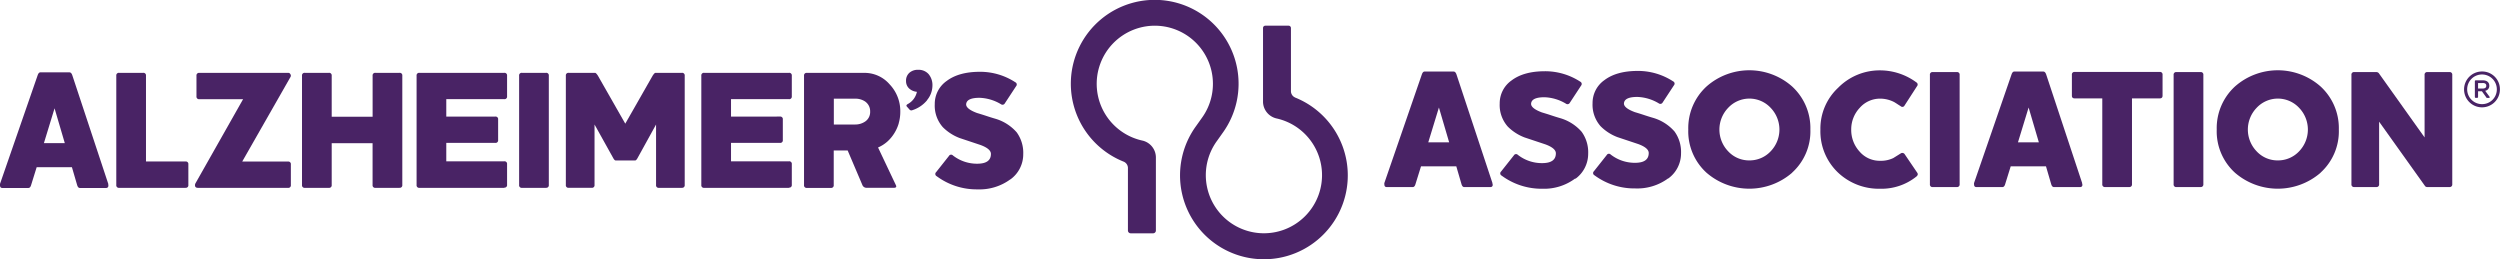 <svg id="Layer_1" data-name="Layer 1" xmlns="http://www.w3.org/2000/svg" viewBox="0 0 718.04 74.43"><title>Alzheimers Association logo - Brandlogos.net</title><path d="M40.65,377.9l-3.06,10h6ZM56.12,400c0,.52-.23.78-.68.78H47.92c-.36,0-.61-.27-.78-.82l-1.5-5.14H35.51l-1.6,5.14c-.16.55-.42.82-.78.82H25.66c-.45,0-.68-.26-.68-.78a1.3,1.3,0,0,1,0-.39L35.8,368.39c.19-.55.45-.82.78-.82h8.34c.36,0,.63.27.82.82l10.33,31.19a1.19,1.19,0,0,1,0,.39" transform="translate(-24.98 -346.79)" style="fill:#492365"/><path d="M78.26,400.74H59.2a.73.73,0,0,1-.82-.82V368.53a.73.73,0,0,1,.82-.82h6.89a.73.73,0,0,1,.82.82v24.64H78.26a.73.73,0,0,1,.82.82v5.92a.73.73,0,0,1-.82.82" transform="translate(-24.98 -346.79)" style="fill:#492365"/><path d="M107.7,400.74H81.8c-.55,0-.82-.26-.82-.78a1.18,1.18,0,0,1,.15-.53L94.8,375.28H82.23a.73.73,0,0,1-.82-.82v-5.92a.73.73,0,0,1,.82-.82h25.61c.23,0,.42.15.58.44a.73.73,0,0,1,0,.73l-13.87,24.3H107.7a.73.73,0,0,1,.82.82v5.92a.73.73,0,0,1-.82.82" transform="translate(-24.98 -346.79)" style="fill:#492365"/><path d="M139.7,400.74h-6.89a.73.73,0,0,1-.82-.82v-12H120.25v12a.73.73,0,0,1-.82.82h-6.89a.73.73,0,0,1-.82-.82V368.53a.73.73,0,0,1,.82-.82h6.89a.73.73,0,0,1,.82.82v11.79H132V368.53a.73.73,0,0,1,.82-.82h6.89a.73.73,0,0,1,.82.82v31.38a.73.73,0,0,1-.82.82" transform="translate(-24.98 -346.79)" style="fill:#492365"/><path d="M169.8,400.74H145.45a.73.73,0,0,1-.82-.82V368.53a.73.73,0,0,1,.82-.82H169.8a.73.73,0,0,1,.82.82v5.92a.73.73,0,0,1-.82.82H153.16v5h14.07a.73.73,0,0,1,.82.82v5.92a.73.73,0,0,1-.82.82H153.16v5.29H169.8a.73.73,0,0,1,.82.82v5.92a.73.73,0,0,1-.82.82" transform="translate(-24.98 -346.79)" style="fill:#492365"/><path d="M181.79,400.74H174.9a.73.73,0,0,1-.82-.82V368.53a.73.73,0,0,1,.82-.82h6.89a.73.73,0,0,1,.82.82v31.38a.73.73,0,0,1-.82.82" transform="translate(-24.98 -346.79)" style="fill:#492365"/><path d="M220.83,400.74h-6.6a.73.73,0,0,1-.82-.82V382.55l-5.24,9.5c-.29.55-.53.82-.73.82h-5.68c-.19,0-.44-.27-.73-.82l-5.29-9.5v17.36a.73.73,0,0,1-.82.82h-6.6a.73.73,0,0,1-.82-.82V368.53a.73.73,0,0,1,.82-.82h7.57c.19,0,.47.28.82.82l7.86,13.78,7.86-13.78c.36-.55.63-.82.82-.82h7.57a.73.73,0,0,1,.82.82v31.38a.73.73,0,0,1-.82.82" transform="translate(-24.98 -346.79)" style="fill:#492365"/><path d="M251.57,400.74H227.23a.73.73,0,0,1-.82-.82V368.53a.73.73,0,0,1,.82-.82h24.35a.73.73,0,0,1,.82.82v5.92a.73.73,0,0,1-.82.82H234.94v5H249a.73.73,0,0,1,.82.82v5.92a.73.73,0,0,1-.82.82H234.94v5.29h16.64a.73.73,0,0,1,.82.82v5.92a.73.73,0,0,1-.82.82" transform="translate(-24.98 -346.79)" style="fill:#492365"/><path d="M273.54,376a4.93,4.93,0,0,0-2.86-.87h-6.21v7.42h6.11a5,5,0,0,0,2.91-.87,3.28,3.28,0,0,0,1.41-2.81,3.38,3.38,0,0,0-1.36-2.86m9.58,6.18a11.38,11.38,0,0,1-1.31,2.91,11,11,0,0,1-2,2.38,10.06,10.06,0,0,1-2.64,1.67L282.31,400q.34.73-.63.73h-7.81a1.27,1.27,0,0,1-1.21-.82L268.44,390h-4v9.94a.73.73,0,0,1-.82.82h-6.89a.73.73,0,0,1-.82-.82V368.54a.73.73,0,0,1,.82-.82h16.49a9.49,9.49,0,0,1,7.28,3.3,11.16,11.16,0,0,1,3.06,7.86,11.83,11.83,0,0,1-.46,3.32" transform="translate(-24.98 -346.79)" style="fill:#492365"/><path d="M291.28,375.55a9,9,0,0,1-4.43,2.94.85.85,0,0,1-.53-.11l-.89-1a.44.44,0,0,1-.11-.25c0-.14.11-.28.32-.42a5.16,5.16,0,0,0,2.69-3.55,3.76,3.76,0,0,1-2.27-1,2.84,2.84,0,0,1-.85-2.09,3,3,0,0,1,1-2.41,3.61,3.61,0,0,1,2.48-.82,3.81,3.81,0,0,1,3,1.24,4.9,4.9,0,0,1,1.1,3.37,6.59,6.59,0,0,1-1.56,4.11" transform="translate(-24.98 -346.79)" style="fill:#492365"/><path d="M315.21,398.27a14.93,14.93,0,0,1-9.46,2.91A19.28,19.28,0,0,1,294,397.39a.71.71,0,0,1-.15-1.16l3.69-4.66a.7.7,0,0,1,1.12-.14,11.21,11.21,0,0,0,7,2.38q3.93,0,3.93-2.81,0-1.46-3-2.57l-3-1-3-1a13.67,13.67,0,0,1-4.8-3.1,9.3,9.3,0,0,1-2.33-6.65,8,8,0,0,1,3.44-6.65q3.49-2.62,9.55-2.62a18.48,18.48,0,0,1,10.14,3,.71.71,0,0,1,.24,1.12l-3.25,4.95a.75.75,0,0,1-1.11.24,12.74,12.74,0,0,0-6.16-1.84q-3.64,0-3.83,1.79-.14,1.36,3.1,2.57,1.31.39,2.62.82c.87.29,1.75.57,2.62.82a13,13,0,0,1,6.18,3.93,10,10,0,0,1,1.87,6.26,8.88,8.88,0,0,1-3.73,7.28" transform="translate(-24.98 -346.79)" style="fill:#492365"/><path d="M396.9,374.78A24.09,24.09,0,1,1,368.51,383l1.6-2.25h0a16.69,16.69,0,1,0-16.87,6.45,5,5,0,0,1,3.73,4.68V413a.8.8,0,0,1-.8.8h-6.43a.8.8,0,0,1-.8-.8V394.95a2,2,0,0,0-1.2-1.72h0A24.09,24.09,0,1,1,376.12,385h0l-1.58,2.23h0a16.69,16.69,0,1,0,17-6.44,5,5,0,0,1-3.8-4.64V354.83a.66.66,0,0,1,.66-.66h6.7a.67.67,0,0,1,.66.66v18.23a2,2,0,0,0,1.17,1.72" transform="translate(-24.98 -346.79)" style="fill:#492365"/><path d="M438.26,377.67l-3.06,10h6Zm15.47,22.07c0,.52-.23.78-.68.78h-7.52c-.36,0-.61-.27-.78-.82l-1.5-5.14H433.12l-1.6,5.14c-.16.55-.42.82-.78.82h-7.47c-.45,0-.68-.26-.68-.78a1.23,1.23,0,0,1,0-.39l10.77-31.19c.19-.55.45-.82.78-.82h8.34c.36,0,.63.28.82.82l10.33,31.19a1.23,1.23,0,0,1,0,.39" transform="translate(-24.98 -346.79)" style="fill:#492365"/><path d="M477.48,398A14.93,14.93,0,0,1,468,401a19.29,19.29,0,0,1-11.74-3.78.71.71,0,0,1-.15-1.16l3.69-4.66a.71.71,0,0,1,1.12-.14,11.2,11.2,0,0,0,7,2.38q3.93,0,3.93-2.81,0-1.46-3-2.57l-3-1-3-1a13.67,13.67,0,0,1-4.8-3.1,9.3,9.3,0,0,1-2.33-6.65,8,8,0,0,1,3.44-6.64q3.49-2.62,9.56-2.62a18.47,18.47,0,0,1,10.14,3,.72.72,0,0,1,.24,1.12l-3.25,4.95a.75.75,0,0,1-1.12.24,12.77,12.77,0,0,0-6.16-1.84q-3.64,0-3.83,1.79-.14,1.36,3.1,2.57c.87.26,1.75.53,2.62.82s1.75.57,2.62.82a13,13,0,0,1,6.18,3.93,10,10,0,0,1,1.87,6.26,8.88,8.88,0,0,1-3.73,7.28" transform="translate(-24.98 -346.79)" style="fill:#492365"/><path d="M504.13,398a14.93,14.93,0,0,1-9.46,2.91,19.28,19.28,0,0,1-11.74-3.78.71.71,0,0,1-.15-1.16l3.69-4.66a.7.7,0,0,1,1.12-.14,11.22,11.22,0,0,0,7,2.38q3.93,0,3.93-2.81,0-1.46-3-2.57l-3-1-3-1a13.67,13.67,0,0,1-4.8-3.1,9.31,9.31,0,0,1-2.33-6.65,8,8,0,0,1,3.44-6.64q3.49-2.62,9.56-2.62a18.47,18.47,0,0,1,10.14,3,.71.71,0,0,1,.24,1.12l-3.25,4.95a.75.75,0,0,1-1.12.24,12.75,12.75,0,0,0-6.16-1.84q-3.64,0-3.83,1.79-.14,1.36,3.1,2.57c.87.26,1.75.53,2.62.82s1.75.57,2.62.82a13,13,0,0,1,6.18,3.93,10,10,0,0,1,1.87,6.26,8.88,8.88,0,0,1-3.73,7.28" transform="translate(-24.98 -346.79)" style="fill:#492365"/><path d="M533.55,377.77a8.34,8.34,0,0,0-12.22,0,9,9,0,0,0,0,12.47,8.17,8.17,0,0,0,6.11,2.62,8.27,8.27,0,0,0,6.11-2.62,9,9,0,0,0,0-12.47m6.16,18.63a18.78,18.78,0,0,1-24.59,0A16.06,16.06,0,0,1,509.88,384a16.22,16.22,0,0,1,5.24-12.37,18.56,18.56,0,0,1,24.59,0A16.22,16.22,0,0,1,544.95,384a16,16,0,0,1-5.24,12.37" transform="translate(-24.98 -346.79)" style="fill:#492365"/><path d="M575.38,397.51A16,16,0,0,1,565,401a17.07,17.07,0,0,1-12.22-4.75A16.36,16.36,0,0,1,547.83,384a16,16,0,0,1,5.09-12A16.74,16.74,0,0,1,565,367a17.6,17.6,0,0,1,10.38,3.44.72.72,0,0,1,.19,1.12L572,377.09a.69.69,0,0,1-1.12.19c-.32-.19-.63-.39-.92-.58s-.6-.39-.92-.58a8.83,8.83,0,0,0-4.07-1,7.76,7.76,0,0,0-5.87,2.67,9,9,0,0,0-2.42,6.21,9.15,9.15,0,0,0,2.38,6.3,7.6,7.6,0,0,0,5.92,2.67,8.2,8.2,0,0,0,3.78-.78l1.09-.68,1.09-.68a.81.81,0,0,1,1.12.29l3.59,5.29c.26.39.16.76-.29,1.12" transform="translate(-24.98 -346.79)" style="fill:#492365"/><path d="M587,400.52H580.1a.73.73,0,0,1-.82-.82V368.31a.73.73,0,0,1,.82-.82H587a.73.73,0,0,1,.82.82v31.38a.73.73,0,0,1-.82.82" transform="translate(-24.98 -346.79)" style="fill:#492365"/><path d="M607.63,377.67l-3.06,10h6Zm15.47,22.07c0,.52-.23.78-.68.78h-7.52c-.36,0-.61-.27-.78-.82l-1.5-5.14H602.49l-1.6,5.14c-.16.55-.42.82-.78.82h-7.47c-.45,0-.68-.26-.68-.78a1.23,1.23,0,0,1,0-.39l10.77-31.19c.19-.55.45-.82.78-.82h8.34c.36,0,.63.28.82.82l10.33,31.19a1.23,1.23,0,0,1,0,.39" transform="translate(-24.98 -346.79)" style="fill:#492365"/><path d="M645.32,375.05h-8v24.64a.73.73,0,0,1-.82.82h-6.89a.73.73,0,0,1-.82-.82V375.05h-7.91c-.55,0-.82-.26-.82-.78v-6a.73.73,0,0,1,.82-.82h24.4a.73.73,0,0,1,.82.82v6c0,.52-.27.78-.82.78" transform="translate(-24.98 -346.79)" style="fill:#492365"/><path d="M657,400.52H650.1a.73.73,0,0,1-.82-.82V368.31a.73.73,0,0,1,.82-.82H657a.73.73,0,0,1,.82.82v31.38a.73.73,0,0,1-.82.82" transform="translate(-24.98 -346.79)" style="fill:#492365"/><path d="M685.33,377.77a8.34,8.34,0,0,0-12.22,0,9,9,0,0,0,0,12.47,8.17,8.17,0,0,0,6.11,2.62,8.27,8.27,0,0,0,6.11-2.62,9,9,0,0,0,0-12.47m6.16,18.63a18.78,18.78,0,0,1-24.59,0A16.06,16.06,0,0,1,661.66,384a16.22,16.22,0,0,1,5.24-12.37,18.56,18.56,0,0,1,24.59,0A16.22,16.22,0,0,1,696.73,384a16,16,0,0,1-5.24,12.37" transform="translate(-24.98 -346.79)" style="fill:#492365"/><path d="M728.47,400.52h-6.31a.86.86,0,0,1-.63-.24L708.3,381.74v17.95a.73.73,0,0,1-.82.82h-6.31a.73.73,0,0,1-.82-.82V368.31a.73.73,0,0,1,.82-.82h6.31a.92.92,0,0,1,.78.39l13.1,18.38V368.31a.73.73,0,0,1,.82-.82h6.31a.73.73,0,0,1,.82.82v31.38a.73.73,0,0,1-.82.82" transform="translate(-24.98 -346.79)" style="fill:#492365"/><path d="M743,372.44a5.15,5.15,0,1,1-5.15-5.12,5.1,5.1,0,0,1,5.15,5.12m-.89,0a4.26,4.26,0,1,0-4.26,4.26,4.23,4.23,0,0,0,4.26-4.26m-3.34.44,1.23,1.67c.17.25,0,.36-.19.36h-.39c-.23,0-.28,0-.39-.23l-1.2-1.67h-1.11v1.64a.26.26,0,0,1-.28.25h-.36a.26.26,0,0,1-.28-.28v-4.48a.26.26,0,0,1,.28-.28h2c1,0,1.87.44,1.87,1.58a1.41,1.41,0,0,1-1.17,1.42m-.81-2.22h-1.25v1.58H738c.67,0,1.08-.22,1.08-.81s-.44-.78-1.06-.78" transform="translate(-24.98 -346.79)" style="fill:#492365"/></svg>